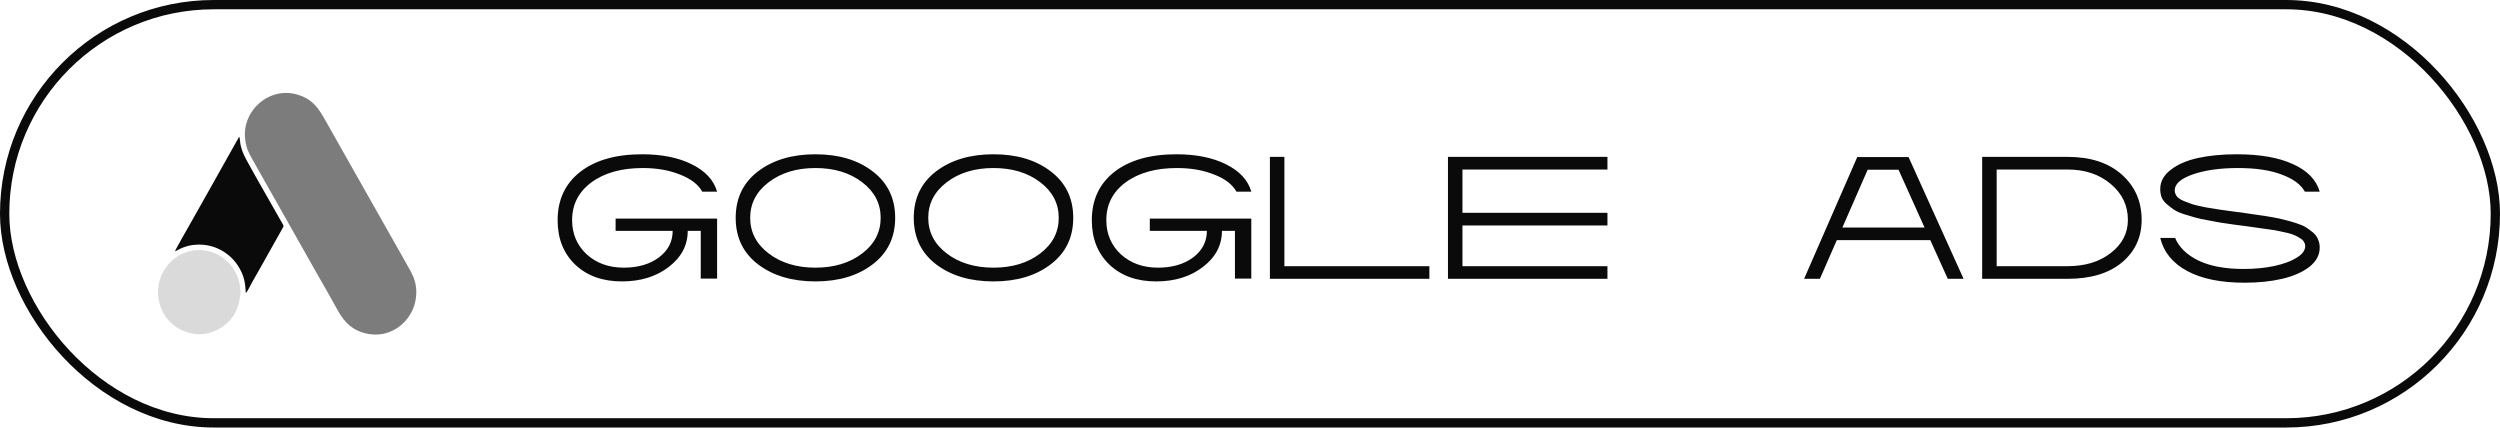 <?xml version="1.0" encoding="UTF-8"?> <svg xmlns="http://www.w3.org/2000/svg" width="269" height="46" viewBox="0 0 269 46" fill="none"><rect x="0.5" y="0.5" width="268" height="45" rx="22.5" stroke="#0A0A0A"></rect><path d="M75.56 20.62C75.133 19.847 74.333 19.233 73.16 18.78C72 18.313 70.667 18.08 69.16 18.08C66.88 18.08 65.04 18.593 63.64 19.62C62.253 20.647 61.56 22 61.56 23.68C61.56 25.16 62.08 26.387 63.12 27.36C64.173 28.32 65.507 28.8 67.12 28.8C68.653 28.8 69.913 28.433 70.9 27.7C71.887 26.953 72.38 26 72.38 24.84H66.24V23.52H77.16V29.98H75.4V24.84H74C74 26.387 73.32 27.68 71.96 28.72C70.613 29.76 68.933 30.28 66.92 30.28C64.84 30.28 63.167 29.68 61.9 28.48C60.633 27.267 60 25.673 60 23.7C60 21.5 60.807 19.767 62.42 18.5C64.047 17.233 66.273 16.6 69.1 16.6C71.22 16.6 73 16.96 74.44 17.68C75.893 18.4 76.8 19.38 77.16 20.62H75.56ZM93.9 18.44C95.513 19.667 96.32 21.333 96.32 23.44C96.32 25.547 95.513 27.213 93.9 28.44C92.3 29.667 90.247 30.28 87.74 30.28C85.234 30.28 83.174 29.667 81.56 28.44C79.96 27.213 79.16 25.547 79.16 23.44C79.16 21.333 79.96 19.667 81.56 18.44C83.174 17.213 85.234 16.6 87.74 16.6C90.247 16.6 92.3 17.213 93.9 18.44ZM92.76 27.28C94.094 26.267 94.76 24.987 94.76 23.44C94.76 21.893 94.094 20.613 92.76 19.6C91.427 18.587 89.754 18.08 87.74 18.08C85.727 18.08 84.053 18.587 82.72 19.6C81.387 20.613 80.72 21.893 80.72 23.44C80.72 24.987 81.387 26.267 82.72 27.28C84.053 28.293 85.727 28.8 87.74 28.8C89.754 28.8 91.427 28.293 92.76 27.28ZM113.06 18.44C114.674 19.667 115.48 21.333 115.48 23.44C115.48 25.547 114.674 27.213 113.06 28.44C111.46 29.667 109.407 30.28 106.9 30.28C104.394 30.28 102.334 29.667 100.72 28.44C99.12 27.213 98.32 25.547 98.32 23.44C98.32 21.333 99.12 19.667 100.72 18.44C102.334 17.213 104.394 16.6 106.9 16.6C109.407 16.6 111.46 17.213 113.06 18.44ZM111.92 27.28C113.254 26.267 113.92 24.987 113.92 23.44C113.92 21.893 113.254 20.613 111.92 19.6C110.587 18.587 108.914 18.08 106.9 18.08C104.887 18.08 103.214 18.587 101.88 19.6C100.547 20.613 99.88 21.893 99.88 23.44C99.88 24.987 100.547 26.267 101.88 27.28C103.214 28.293 104.887 28.8 106.9 28.8C108.914 28.8 110.587 28.293 111.92 27.28ZM133.04 20.62C132.614 19.847 131.814 19.233 130.64 18.78C129.48 18.313 128.147 18.08 126.64 18.08C124.36 18.08 122.52 18.593 121.12 19.62C119.734 20.647 119.04 22 119.04 23.68C119.04 25.16 119.56 26.387 120.6 27.36C121.654 28.32 122.987 28.8 124.6 28.8C126.134 28.8 127.394 28.433 128.38 27.7C129.367 26.953 129.86 26 129.86 24.84H123.72V23.52H134.64V29.98H132.88V24.84H131.48C131.48 26.387 130.8 27.68 129.44 28.72C128.094 29.76 126.414 30.28 124.4 30.28C122.32 30.28 120.647 29.68 119.38 28.48C118.114 27.267 117.48 25.673 117.48 23.7C117.48 21.5 118.287 19.767 119.9 18.5C121.527 17.233 123.754 16.6 126.58 16.6C128.7 16.6 130.48 16.96 131.92 17.68C133.374 18.4 134.28 19.38 134.64 20.62H133.04ZM136.641 16.88H138.201V28.64H153.801V30H136.641V16.88ZM172.961 22.9V24.26H157.361V28.64H172.961V30H155.801V16.88H172.961V18.24H157.361V22.9H172.961ZM195.821 30H194.121L199.841 16.9H205.361L211.281 30H209.581L207.701 25.84H197.641L195.821 30ZM207.081 24.48L204.281 18.26H200.961L198.241 24.48H207.081ZM213.281 16.88H222.481C224.935 16.88 226.875 17.513 228.301 18.78C229.728 20.047 230.441 21.673 230.441 23.66C230.441 25.527 229.735 27.053 228.321 28.24C226.908 29.413 224.961 30 222.481 30H213.281V16.88ZM214.841 18.24V28.64H222.481C224.361 28.64 225.908 28.167 227.121 27.22C228.348 26.273 228.961 25.087 228.961 23.66C228.961 22.113 228.348 20.827 227.121 19.8C225.895 18.76 224.348 18.24 222.481 18.24H214.841ZM249.601 26.64C249.601 27.44 249.228 28.133 248.481 28.72C247.735 29.293 246.761 29.72 245.561 30C244.361 30.28 243.015 30.42 241.521 30.42C238.961 30.42 236.901 30 235.341 29.16C233.781 28.32 232.815 27.133 232.441 25.6H234.041C234.468 26.613 235.308 27.427 236.561 28.04C237.815 28.64 239.435 28.94 241.421 28.94C242.608 28.94 243.708 28.833 244.721 28.62C245.748 28.393 246.555 28.093 247.141 27.72C247.741 27.347 248.041 26.933 248.041 26.48C248.041 26.32 247.995 26.167 247.901 26.02C247.821 25.873 247.688 25.747 247.501 25.64C247.328 25.52 247.135 25.413 246.921 25.32C246.721 25.227 246.455 25.14 246.121 25.06C245.801 24.98 245.495 24.913 245.201 24.86C244.921 24.793 244.561 24.733 244.121 24.68C243.695 24.613 243.315 24.56 242.981 24.52C242.648 24.467 242.228 24.407 241.721 24.34C241.228 24.273 240.815 24.22 240.481 24.18C239.828 24.087 239.321 24.013 238.961 23.96C238.615 23.893 238.148 23.807 237.561 23.7C236.975 23.593 236.515 23.493 236.181 23.4C235.848 23.307 235.448 23.187 234.981 23.04C234.528 22.893 234.175 22.733 233.921 22.56C233.668 22.387 233.415 22.193 233.161 21.98C232.908 21.767 232.721 21.527 232.601 21.26C232.495 20.98 232.441 20.673 232.441 20.34C232.441 19.54 232.815 18.853 233.561 18.28C234.308 17.693 235.288 17.267 236.501 17C237.728 16.733 239.121 16.6 240.681 16.6C243.175 16.6 245.188 16.953 246.721 17.66C248.268 18.353 249.228 19.34 249.601 20.62H248.001C247.575 19.847 246.741 19.233 245.501 18.78C244.275 18.313 242.715 18.08 240.821 18.08C238.888 18.08 237.268 18.307 235.961 18.76C234.655 19.213 234.001 19.787 234.001 20.48C234.001 20.707 234.075 20.92 234.221 21.12C234.368 21.307 234.615 21.473 234.961 21.62C235.321 21.767 235.661 21.893 235.981 22C236.301 22.093 236.768 22.2 237.381 22.32C238.008 22.427 238.508 22.507 238.881 22.56C239.268 22.613 239.848 22.693 240.621 22.8C240.915 22.84 241.135 22.867 241.281 22.88C241.335 22.893 241.415 22.907 241.521 22.92C242.188 23.013 242.688 23.087 243.021 23.14C243.368 23.18 243.841 23.253 244.441 23.36C245.055 23.467 245.521 23.567 245.841 23.66C246.175 23.74 246.575 23.853 247.041 24C247.508 24.147 247.868 24.3 248.121 24.46C248.375 24.62 248.628 24.807 248.881 25.02C249.135 25.233 249.315 25.48 249.421 25.76C249.541 26.027 249.601 26.32 249.601 26.64Z" fill="#0A0A0A"></path><path fill-rule="evenodd" clip-rule="evenodd" d="M26.392 15.09C26.525 16.011 26.76 16.438 27.146 17.13L34.164 29.546C34.793 30.651 35.592 32.013 36.179 33.107C36.847 34.349 37.569 35.323 39.033 35.785C42.196 36.785 45.082 34.145 44.77 30.973C44.684 30.109 44.375 29.519 44.03 28.901L34.995 12.925C34.278 11.665 33.69 10.741 32.166 10.229C29.038 9.177 25.933 11.918 26.392 15.09Z" fill="#7C7C7C"></path><path fill-rule="evenodd" clip-rule="evenodd" d="M18.827 27.048C19.306 26.838 19.291 26.763 19.976 26.535C20.428 26.385 20.933 26.321 21.453 26.32C22.443 26.317 23.387 26.64 24.068 27.08C24.779 27.54 25.29 28.058 25.732 28.801C26.236 29.65 26.388 30.332 26.451 31.528C26.582 31.439 26.933 30.743 27.045 30.536C27.224 30.208 27.425 29.836 27.617 29.515C27.825 29.168 28.002 28.832 28.192 28.496L30.499 24.388C30.538 24.241 30.343 23.979 30.273 23.853C29.051 21.668 27.685 19.359 26.495 17.168C25.654 15.621 25.9 14.98 25.733 14.71L22.269 20.878C21.651 21.952 21.121 22.916 20.532 23.959C20.338 24.303 18.847 26.895 18.827 27.048Z" fill="#0A0A0A"></path><path fill-rule="evenodd" clip-rule="evenodd" d="M25.844 31.843C26.014 30.53 25.39 29.134 24.772 28.456C24.086 27.704 23.231 27.088 21.858 26.928C20.488 26.768 19.218 27.377 18.511 28.035C15.598 30.746 17.146 35.51 21.035 35.942C22.428 36.096 23.605 35.487 24.355 34.84C25.107 34.193 25.661 33.251 25.844 31.843Z" fill="#DADADA"></path></svg> 